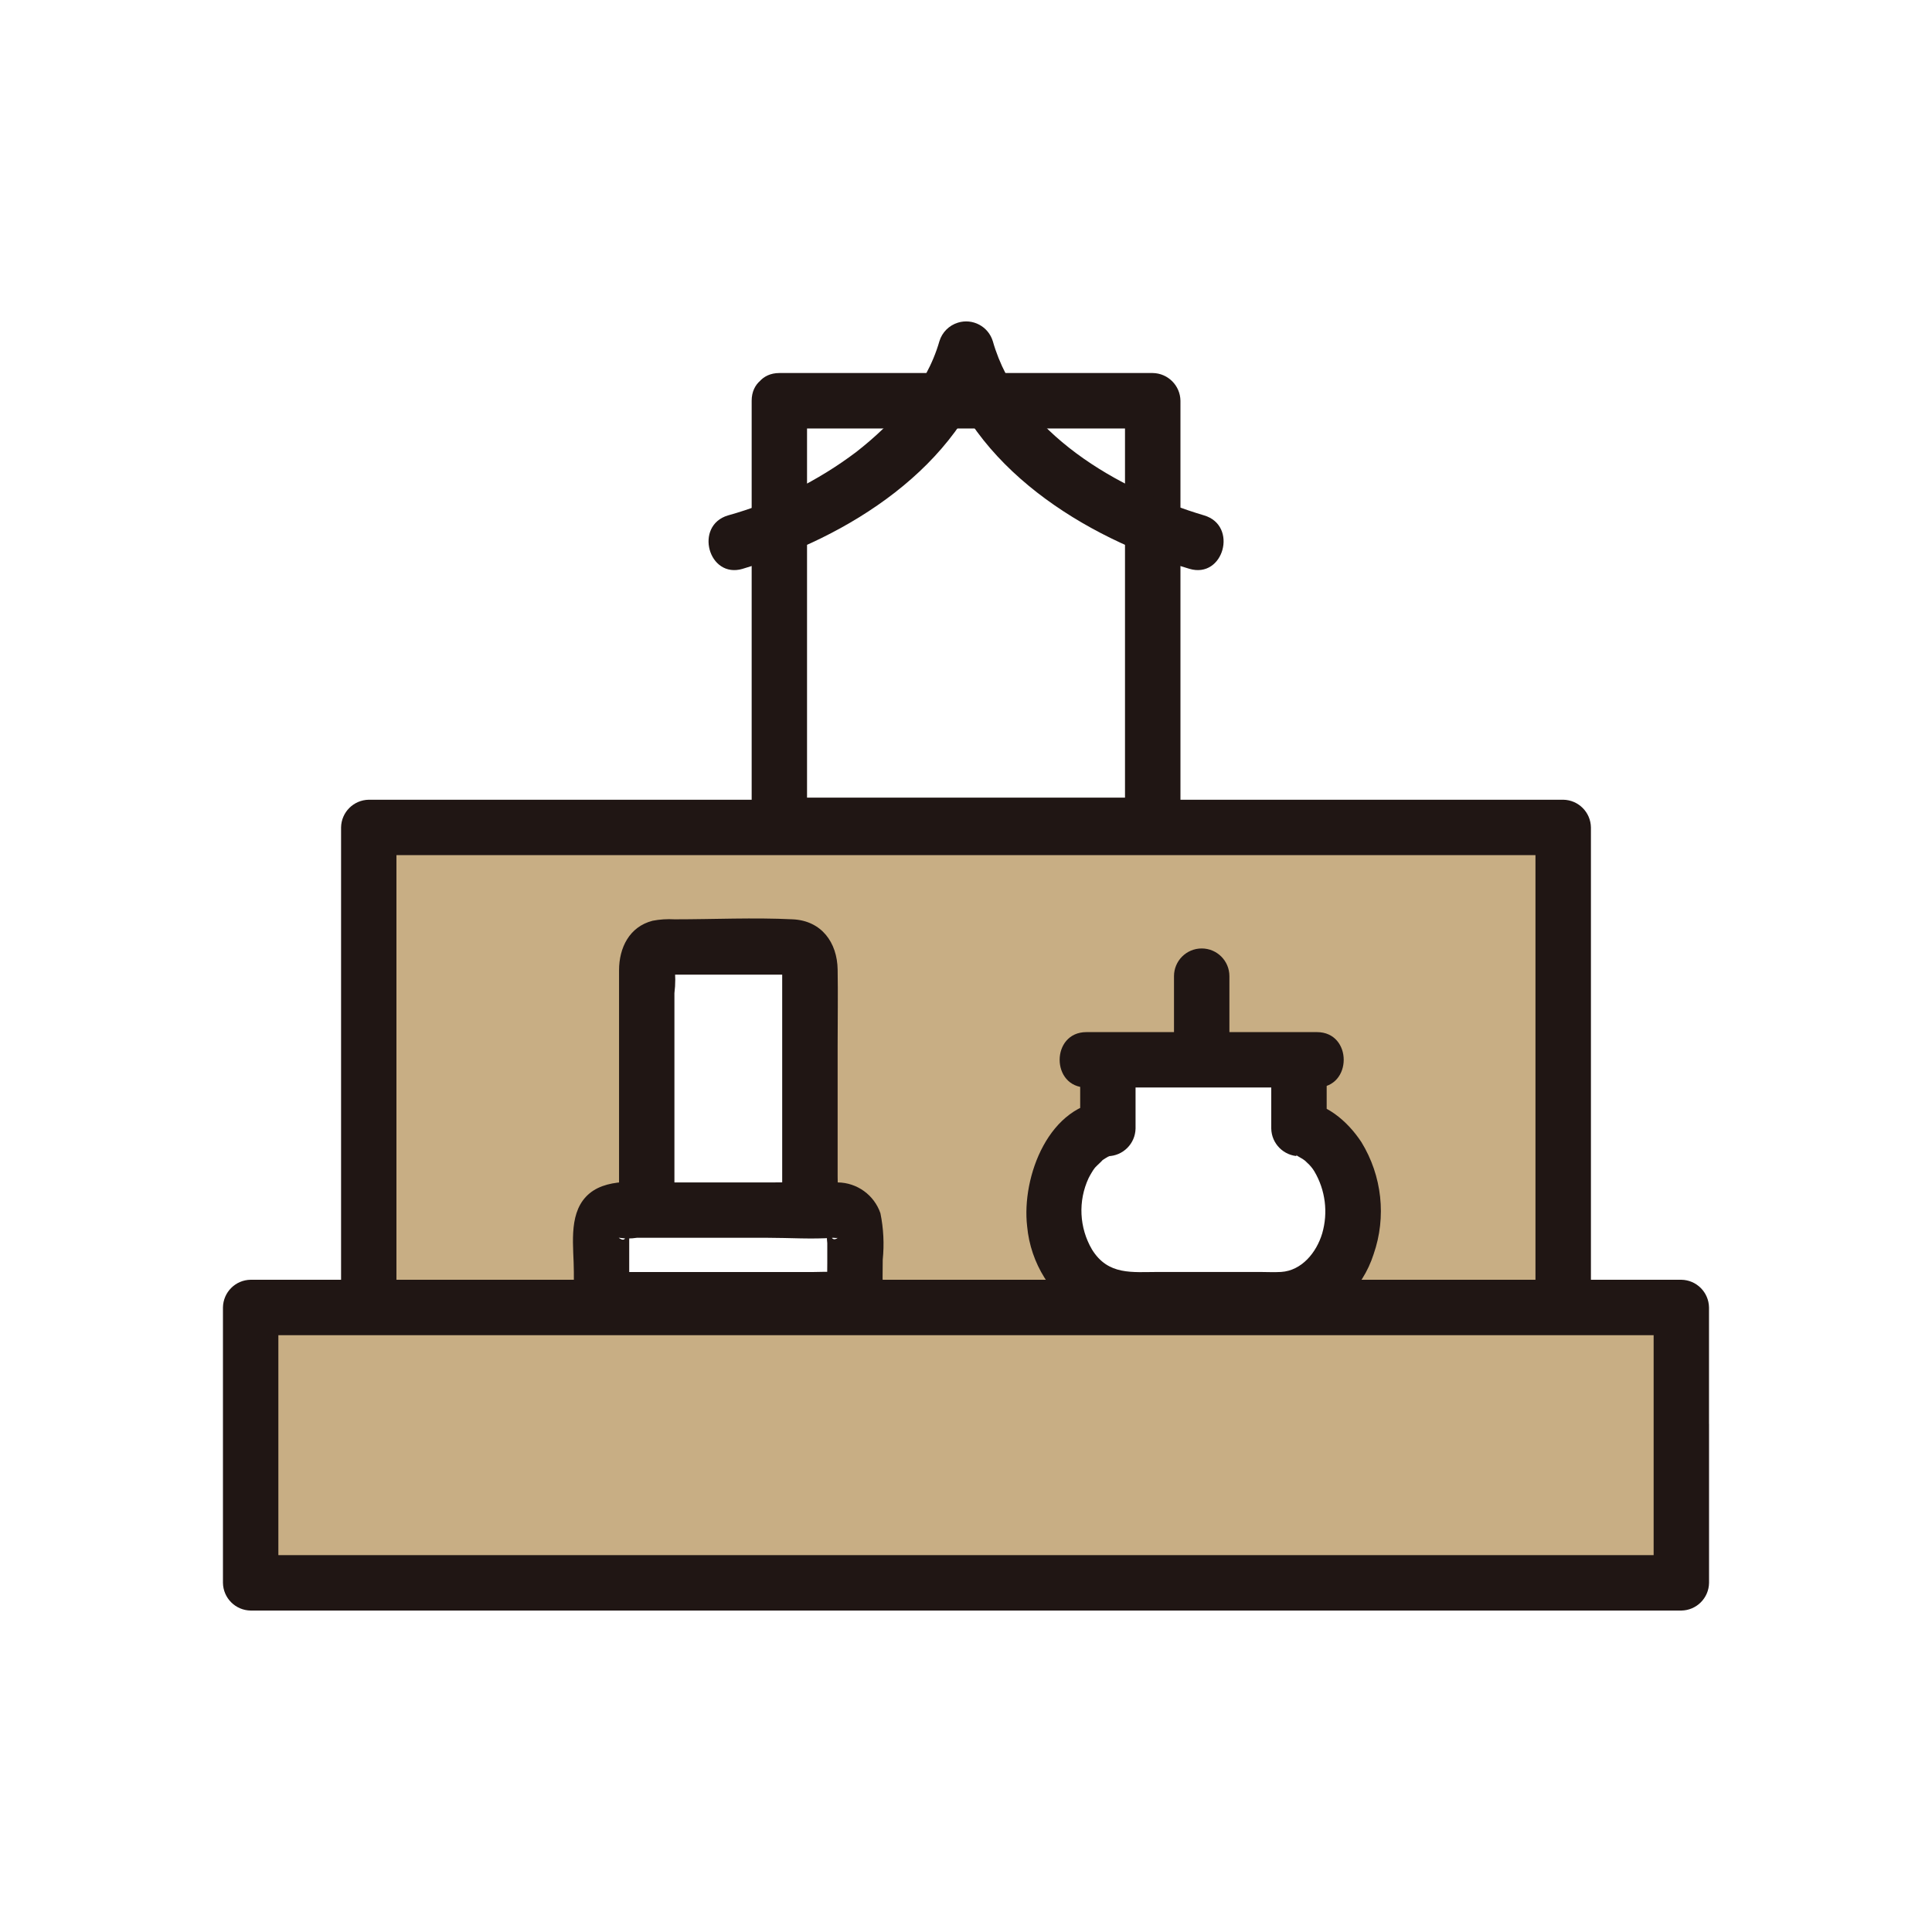 <?xml version="1.0" encoding="UTF-8"?><svg id="_レイヤー_1" xmlns="http://www.w3.org/2000/svg" viewBox="0 0 500 500"><rect width="500" height="500" fill="#fff"/><path id="_パス_21191" d="M404.56,335.04v-120.9H95.44v122.22" fill="#c8ae84"/><path id="_パス_21192" d="M435.13,368.62v41.02H64.87v-71.27h370.26v30.25Z" fill="#c8ae84"/><path id="_パス_21193" d="M201.69,103.72h96.63v109.88h-96.63v-109.89h0Z" fill="#fff"/><path id="_パス_21194" d="M427.96,368.62v41.02l7.17-7.17H64.87l7.17,7.17v-71.27l-7.17,7.17h370.26l-7.17-7.17v30.25c0,9.22,14.33,9.24,14.33,0v-30.25c-.06-3.93-3.23-7.11-7.17-7.17H64.87c-3.94.05-7.11,3.23-7.17,7.17v71.27c.06,3.93,3.23,7.11,7.17,7.17h370.26c3.93-.06,7.11-3.23,7.17-7.17v-41.03c0-9.22-14.33-9.24-14.33,0h0Z" fill="#201614"/><path id="_パス_21195" d="M201.69,110.89h96.63l-7.17-7.17v109.88l7.17-7.17h-96.63l7.17,7.17v-109.89c0-9.22-14.33-9.24-14.33,0v109.88c.06,3.93,3.23,7.11,7.17,7.17h96.63c3.93-.06,7.11-3.23,7.17-7.17v-109.88c-.06-3.93-3.23-7.11-7.17-7.17h-96.63c-9.22,0-9.24,14.33,0,14.33Z" fill="#201614"/><path id="_パス_21196" d="M192.19,147.21c27.11-8.06,56.49-26.29,64.74-55.09h-13.82c8.19,28.8,37.62,47.03,64.72,55.09,8.86,2.64,12.64-11.19,3.81-13.82-22.14-6.59-47.93-21.29-54.7-45.09-1.17-3.82-5.2-5.97-9.02-4.8-2.3.7-4.1,2.5-4.8,4.8-3.38,11.8-12.03,21.25-21.52,28.67-9.94,7.5-21.2,13.08-33.2,16.42-8.82,2.62-5.08,16.46,3.81,13.82h0Z" fill="#201614"/><path id="_パス_21197" d="M411.73,335.04v-120.9c-.06-3.93-3.23-7.11-7.17-7.17H95.44c-3.93.06-7.11,3.23-7.17,7.17v120.9c0,9.22,14.33,9.24,14.33,0v-120.9l-7.17,7.17h309.12l-7.17-7.17v120.9c0,9.22,14.33,9.24,14.33,0h0Z" fill="#201614"/><path id="_パス_21198" d="M171.8,321.43h33.41c2.43,0,4.4-1.95,4.41-4.37,0-.01,0-.02,0-.04v-67.51c0-2.45-1.98-4.43-4.43-4.43h-33.4c-2.44,0-4.42,1.96-4.43,4.4,0,0,0,0,0,.01v67.53c0,2.44,1.98,4.41,4.42,4.41,0,0,.01,0,.02,0h0Z" fill="#fff"/><path id="_パス_21199" d="M171.8,328.6h19.41c4.96,0,10.08.36,15.01-.12,12.48-1.22,10.56-15.01,10.56-24v-34c0-6.52.11-13.05,0-19.56-.11-7.02-4.18-12.64-11.6-13-10.15-.5-20.45,0-30.62,0-1.9-.11-3.81.01-5.67.37-6.04,1.55-8.68,7.03-8.68,12.81v64.26c-.57,6.72,4.41,12.64,11.13,13.21.16.01.31.02.47.03,3.95-.02,7.14-3.22,7.17-7.17-.09-3.92-3.25-7.08-7.17-7.17,4.86.55,2.27,4.48,2.73,1.67.05-.6.05-1.2,0-1.79v-57.1c.29-2.34.29-4.7,0-7.04-.53-1.84-4,1.74-2.39,2.24.54.07,1.08.07,1.62,0h29.05c.77.13,1.56.13,2.34,0l-2.73-2.74v64.32c-.07.66-.07,1.33,0,2v1.19l2.76-2.76c-2.3-.23-4.62-.23-6.92,0h-26.49c-9.22,0-9.24,14.33,0,14.33h.02Z" fill="#201614"/><path id="_パス_21200" d="M160.12,336.35h56.75c2.43,0,4.4-1.95,4.41-4.38,0-.01,0-.03,0-.04v-14.33c0-2.44-1.99-4.43-4.43-4.43h-56.73c-2.44-.01-4.43,1.96-4.44,4.4,0,0,0,.02,0,.03v14.33c0,2.44,1.97,4.42,4.4,4.42.01,0,.02,0,.03,0Z" fill="#fff"/><path id="_パス_21201" d="M160.12,343.52h54.61c3.77.37,7.51-.86,10.33-3.39,2.22-2.31,3.44-5.4,3.39-8.6-.05-9.22-14.26-9.24-14.33,0v2.43h14.33c-.09-2.65,0-5.31,0-7.95.41-4.02.21-8.08-.6-12.03-1.62-4.71-6.02-7.9-11.01-7.97-5.5-.24-11.07,0-16.57,0h-28.45c-6.43,0-15.34-1.45-20.18,3.71-4.62,4.93-3.13,13.14-3.13,19.44,0,1.23-.02,2.45.09,3.68.58,5.96,5.52,10.54,11.51,10.68,3.95-.03,7.14-3.22,7.17-7.17-.08-3.92-3.24-7.08-7.17-7.17,1.19.12,3.24,1.61,2.73,2.58.1-.18-.02-.57,0-.78.02-.33.02-.66,0-.99v-11.16c.16-1.57.03-1.66-.4-.28-.72.3.02,3.48-2.32,1.79.03.02.11,0,.15,0,1.5.24,3.04.24,4.54,0h33.92c5.6,0,11.37.41,16.95,0,.2,0,.98.13,1.15,0-2.59,1.99-2.06-4.63-2.73-2.11-.14,1.16-.14,2.34,0,3.5v5.08c0,2.39-.08,4.78,0,7.17.3,9.2,14.21,9.26,14.33,0v-2.43h-14.33c.02.14.02.28,0,.41.3-1,1.41-3.54,2.61-2.76-.19-.13-.76.02-1,0-1.75-.13-3.58,0-5.33,0h-50.26c-9.22,0-9.24,14.33,0,14.33v-.03Z" fill="#201614"/><path id="_パス_21202" d="M336.17,280.2v11.86c3.73,0,13.98,6.1,13.98,22,0,11.53-8.42,22.28-18.62,22.28h-40.15c-10.21,0-18.62-10.75-18.62-22.28,0-15.91,10.25-22,13.98-22v-11.86" fill="#fff"/><path id="_パス_21203" d="M329,280.2v11.86c.07,3.93,3.24,7.09,7.17,7.17-1.37-.06-.56-.66.22.19-.49-.54-1.17-.6-.42-.15.38.23.77.44,1.15.67.33.19,1.29.99.22.11.34.27.66.56.96.87.72.64,1.35,1.39,1.85,2.22,2.87,4.85,3.6,10.67,2.03,16.08-1.47,4.9-5.27,9.63-10.66,9.96-1.85.11-3.74,0-5.59,0h-26.08c-6.83,0-13.07.96-17.25-5.82-3.3-5.64-3.63-12.53-.88-18.45.24-.49.52-.97.8-1.44.26-.46.55-.89.88-1.3.4-.47,2.69-2.5,1.65-1.75.73-.51,1.51-.97,2.31-1.37-1.55.8-.79.3-.27.17,1.66-.41-1.55.05-.38,0,3.93-.07,7.1-3.24,7.17-7.17v-11.86c0-9.22-14.33-9.24-14.33,0v11.86l7.17-7.17c-15.23.62-22.39,19.66-20.9,32.49.88,9.59,6.27,18.19,14.51,23.18,4.4,2.21,9.31,3.23,14.23,2.96h30.82c3.66.21,7.33.03,10.95-.54,9.08-2.5,16.29-9.42,19.16-18.39,3.35-9.65,2.18-20.3-3.17-29.01-3.6-5.46-9.32-10.4-16.15-10.67l7.17,7.17v-11.87c0-9.22-14.33-9.24-14.33,0h0Z" fill="#201614"/><path id="_パス_21204" d="M281.16,281.44h59.67c9.22,0,9.24-14.33,0-14.33h-59.67c-9.22,0-9.24,14.33,0,14.33Z" fill="#201614"/><path id="_パス_21205" d="M303.83,252.63v18.9c0,3.96,3.21,7.17,7.17,7.17s7.17-3.21,7.17-7.17v-18.9c0-3.96-3.21-7.17-7.17-7.17s-7.17,3.21-7.17,7.17h0Z" fill="#201614"/></svg>
